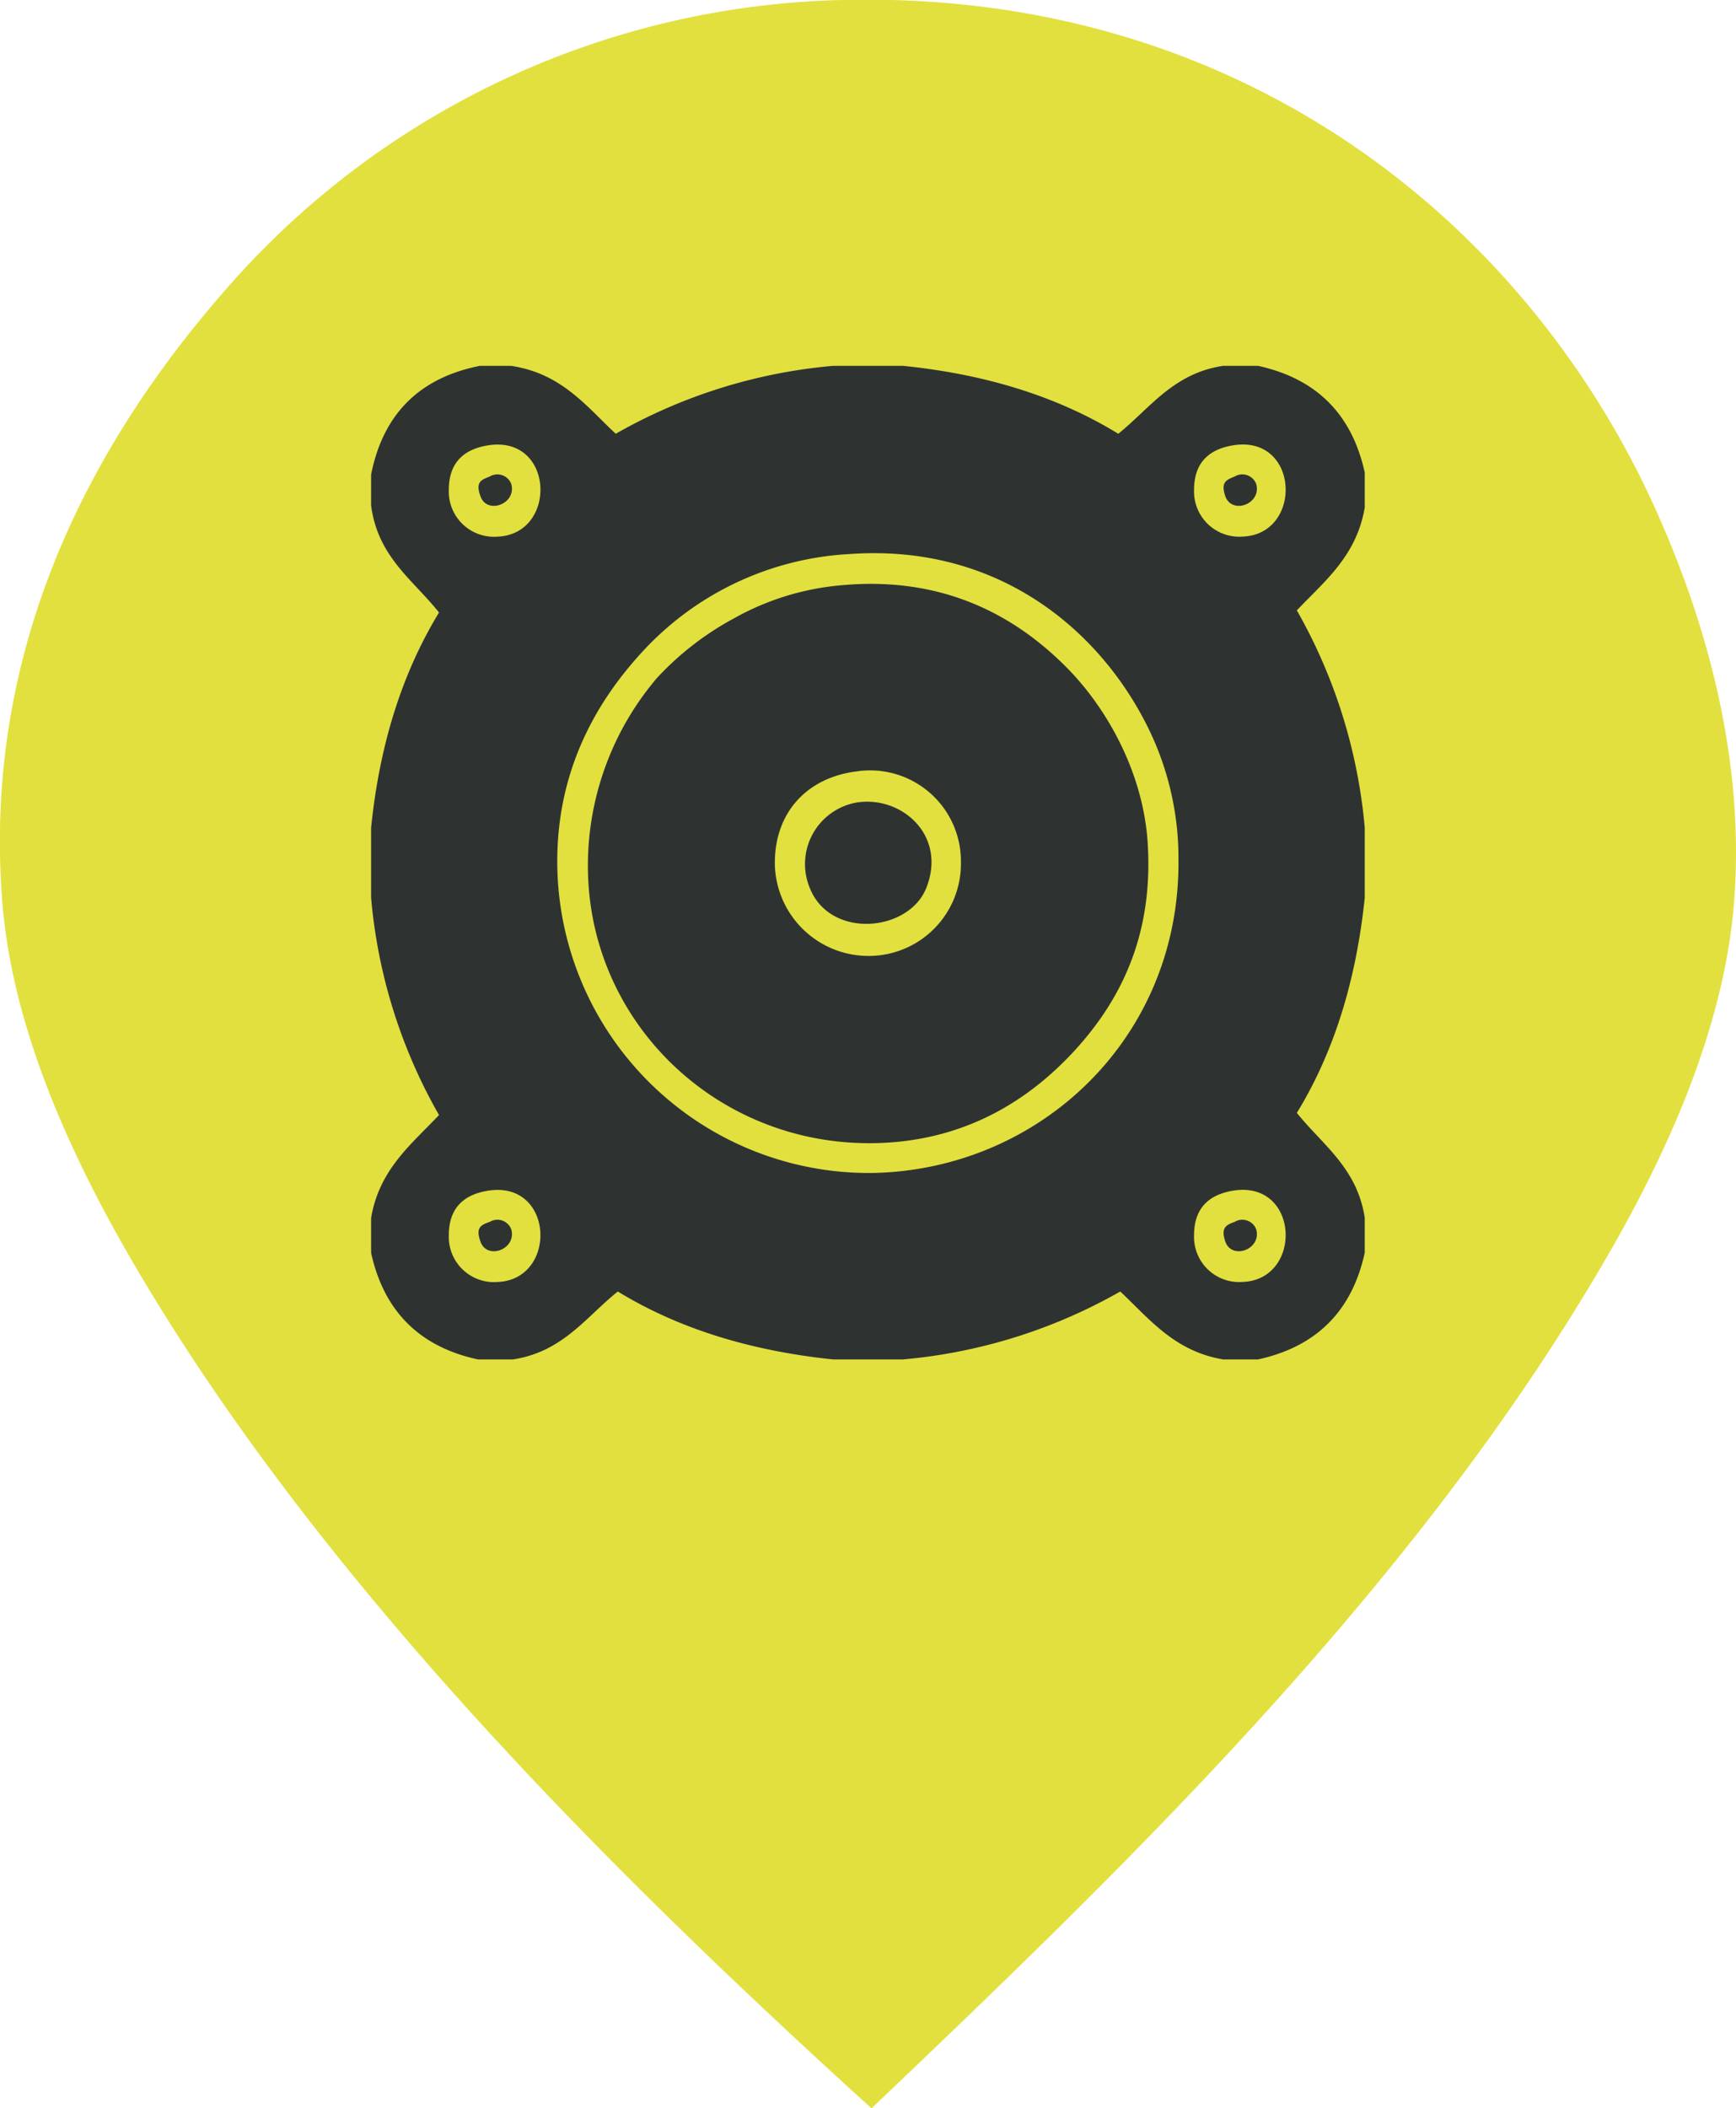<svg xmlns="http://www.w3.org/2000/svg" viewBox="0 0 233.9 283.98"><defs><style>.cls-1{fill:#e2e03e;}.cls-1,.cls-2{fill-rule:evenodd;}.cls-2{fill:#2e3332;}</style></defs><title>Recurso 4</title><g id="Capa_2" data-name="Capa 2"><g id="Capa_1-2" data-name="Capa 1"><path class="cls-1" d="M117.42,284c-33.81-30.7-72.71-69.12-98.08-111.53-8.6-14.37-17.47-32.49-19-50.61C-2.76,84.46,15.05,56,32,37.22A113.43,113.43,0,0,1,113.46,0c54.76-1.39,93.85,31.29,110.73,71.18,6,14,10.81,31.45,9.49,49.83s-10.13,36.62-19,51.4C189.22,215.06,151.57,251.53,117.42,284Z"/><path class="cls-2" d="M64.66,49.28h4.18c6.78,1,10.12,5.4,14.12,9.15a71.75,71.75,0,0,1,29.29-9.15h9.42c11.55,1.17,21.13,4.32,29,9.15,4.3-3.46,7.39-8.13,14.12-9.15h4.71q11.8,2.58,14.38,14.38v4.7c-1.11,6.56-5.42,9.92-9.15,13.86a71.91,71.91,0,0,1,9.15,29.28v9.41c-1.19,11.52-4.32,21.12-9.15,29,3.45,4.3,8.11,7.39,9.15,14.12v4.71q-2.57,11.8-14.38,14.38H164.8c-6.56-1.11-9.91-5.43-13.86-9.15a71.88,71.88,0,0,1-29.28,9.15h-9.42c-11.53-1.2-21.12-4.33-29-9.15-4.31,3.45-7.4,8.12-14.12,9.15H64.39Q52.59,180.56,50,168.77v-4.71c1.11-6.56,5.43-9.91,9.15-13.86A71.42,71.42,0,0,1,50,120.92v-9.41c1.17-11.55,4.34-21.11,9.15-29C55.68,78.12,50.91,75.05,50,68.1V63.92Q52.43,51.7,64.66,49.28ZM60.47,66A6.09,6.09,0,0,0,67,72.29C75.18,72,74.72,58.51,65.7,60,62.43,60.54,60.47,62.37,60.47,66Zm100.41,0a6.09,6.09,0,0,0,6.53,6.28c8.18-.28,7.71-13.78-1.3-12.29C162.84,60.54,160.88,62.37,160.88,66ZM86.36,88c-6.26,6.86-11.7,16.43-11.25,29.54A42,42,0,0,0,117.73,158c22.44-.5,41.23-18.21,41.05-42.1a39.77,39.77,0,0,0-3.92-17.52C148.41,85,134.54,73.15,114.34,74.64A40.87,40.87,0,0,0,86.36,88ZM60.47,166.41A6.09,6.09,0,0,0,67,172.69c8.18-.28,7.71-13.77-1.3-12.29C62.43,160.94,60.47,162.77,60.47,166.41Zm100.41,0a6.08,6.08,0,0,0,6.53,6.27c8.18-.28,7.71-13.77-1.3-12.29C162.84,160.94,160.88,162.77,160.88,166.41Z"/><path class="cls-2" d="M66,64.18a2,2,0,0,1,2.88,1c.78,2.74-3.36,4.22-4.18,1.57C64.06,64.89,64.86,64.64,66,64.18Z"/><path class="cls-2" d="M166.37,64.18a2,2,0,0,1,2.88,1c.78,2.74-3.36,4.22-4.19,1.57C164.47,64.89,165.27,64.64,166.37,64.18Z"/><path class="cls-2" d="M113.55,78.82c13.59-1.2,23.2,4.11,30.07,11,5.37,5.37,10.33,14,11,23.53.87,12.77-3.79,21.5-9.68,28-6.16,6.77-14.33,11.81-25.1,12.55-21.32,1.45-39.06-14.28-40.53-34.51a39,39,0,0,1,9.15-28,39.76,39.76,0,0,1,10.46-8.11A35.81,35.81,0,0,1,113.55,78.82Zm-9.15,37.65a12.62,12.62,0,0,0,13.07,12.29,12.42,12.42,0,0,0,12-12.55,12.24,12.24,0,0,0-14.12-12.29C108.93,104.73,104.3,109.27,104.4,116.48Z"/><path class="cls-2" d="M115.38,108.11c6-1,12.26,4.36,9.42,11.51-2.36,5.92-12.93,6.93-15.69,0A8.41,8.41,0,0,1,115.38,108.11Z"/><path class="cls-2" d="M66,164.58a2,2,0,0,1,2.88,1c.78,2.74-3.36,4.23-4.18,1.57C64.06,165.29,64.86,165,66,164.58Z"/><path class="cls-2" d="M166.37,164.58a2,2,0,0,1,2.88,1c.78,2.74-3.36,4.23-4.19,1.57C164.47,165.29,165.27,165,166.37,164.58Z"/></g></g></svg>